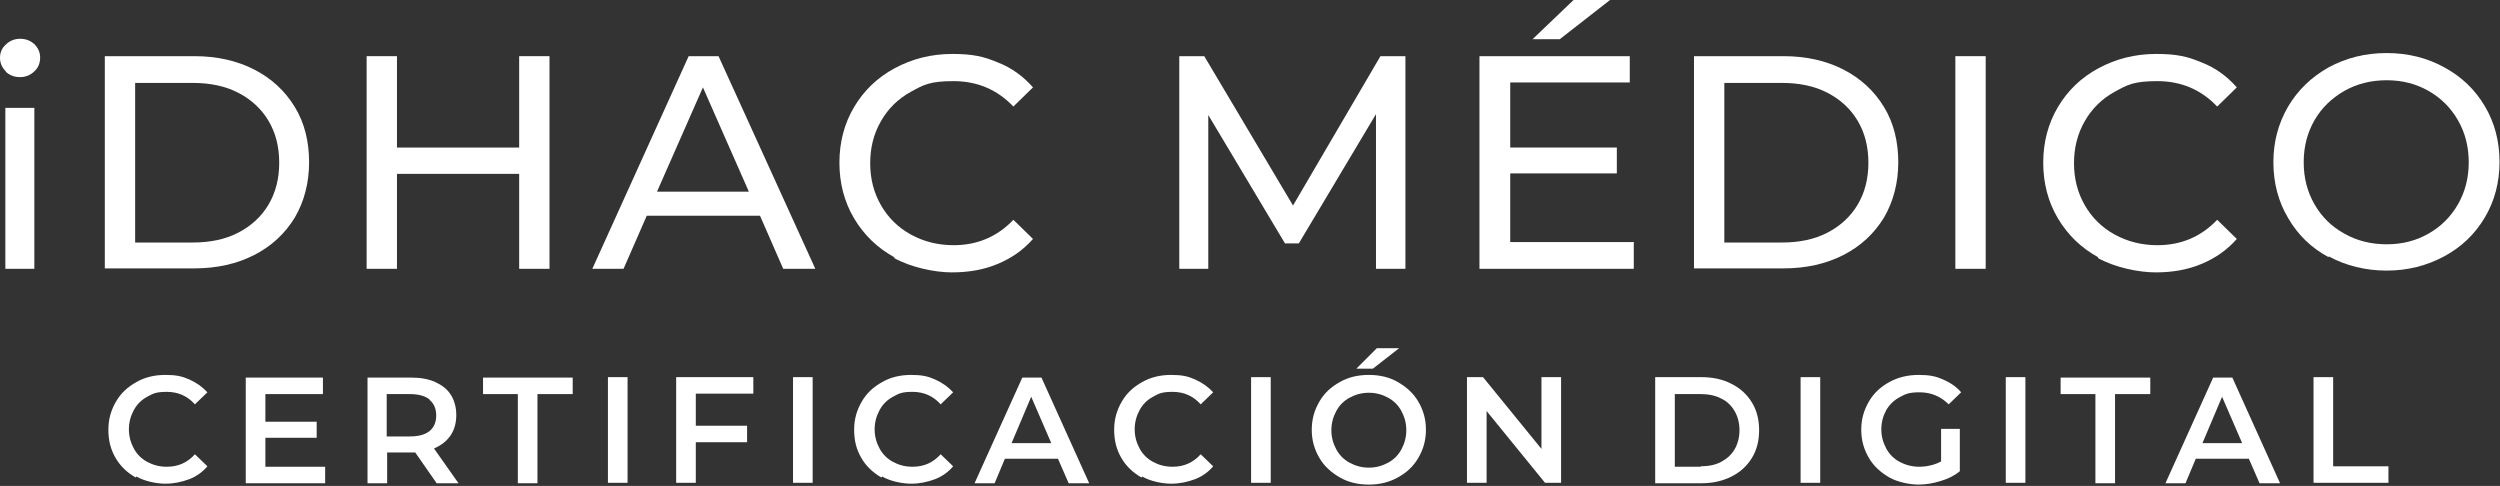 <svg xmlns="http://www.w3.org/2000/svg" width="1101" height="214" viewBox="0 0 1101 214" fill="none"><rect x="0" y="0" width="1101" height="214" fill="#333333" stroke="none"/><g clip-path="url(#clip0_6593_2313)"><path d="M59.714 210.27C55.982 208.11 53.036 205.361 50.875 201.631C48.714 197.901 47.732 193.974 47.732 189.262C47.732 184.55 48.911 180.624 51.071 176.894C53.232 173.163 56.179 170.415 60.107 168.255C63.839 166.095 68.161 165.114 72.875 165.114C77.589 165.114 80.143 165.703 83.286 167.077C86.429 168.451 89.179 170.415 91.339 172.771L85.839 178.072C82.5 174.341 78.375 172.574 73.464 172.574C68.554 172.574 67.375 173.36 64.821 174.734C62.268 176.108 60.304 178.072 58.929 180.624C57.554 183.176 56.768 185.925 56.768 189.066C56.768 192.207 57.554 194.956 58.929 197.508C60.304 200.061 62.268 202.024 64.821 203.398C67.375 204.772 70.125 205.558 73.464 205.558C78.375 205.558 82.5 203.791 85.839 200.061L91.339 205.361C89.179 207.914 86.429 209.877 83.286 211.055C80.143 212.233 76.607 213.018 72.875 213.018C69.143 213.018 63.839 212.037 60.107 209.877L59.714 210.27Z" fill="white"></path><path d="M143.196 205.558V212.822H108.232V166.292H142.214V173.556H116.875V185.728H139.464V192.796H116.875V205.558H143.196Z" fill="white"></path><path d="M192.304 212.822L182.875 199.275C182.482 199.275 181.893 199.275 181.107 199.275H170.5V212.822H161.857V166.292H181.107C185.232 166.292 188.571 166.881 191.714 168.255C194.661 169.629 197.018 171.396 198.589 173.949C200.161 176.501 200.946 179.446 200.946 182.783C200.946 186.121 200.161 189.262 198.393 191.815C196.625 194.367 194.268 196.134 191.125 197.508L201.929 212.822H192.696H192.304ZM189.161 175.912C187.196 174.341 184.25 173.556 180.518 173.556H170.304V192.207H180.518C184.25 192.207 187.196 191.422 189.161 189.851C191.125 188.281 192.107 185.925 192.107 182.98C192.107 180.035 191.125 177.679 189.161 176.108V175.912Z" fill="white"></path><path d="M228.25 173.556H212.732V166.292H252.214V173.556H236.696V212.822H228.054V173.556H228.25Z" fill="white"></path><path d="M267.732 166.095H276.375V212.626H267.732V166.095Z" fill="white"></path><path d="M306.429 173.36V187.495H329.018V194.76H306.429V212.626H297.786V166.095H331.768V173.36H306.429Z" fill="white"></path><path d="M349.25 166.095H357.893V212.626H349.25V166.095Z" fill="white"></path><path d="M388.143 210.27C384.411 208.11 381.464 205.361 379.304 201.631C377.143 197.901 376.161 193.974 376.161 189.262C376.161 184.55 377.339 180.624 379.5 176.894C381.661 173.163 384.607 170.415 388.536 168.255C392.268 166.095 396.589 165.114 401.304 165.114C406.018 165.114 408.571 165.703 411.714 167.077C414.857 168.451 417.607 170.415 419.768 172.771L414.268 178.072C410.929 174.341 406.804 172.574 401.893 172.574C396.982 172.574 395.804 173.36 393.25 174.734C390.696 176.108 388.732 178.072 387.357 180.624C385.982 183.176 385.196 185.925 385.196 189.066C385.196 192.207 385.982 194.956 387.357 197.508C388.732 200.061 390.696 202.024 393.25 203.398C395.804 204.772 398.554 205.558 401.893 205.558C406.804 205.558 410.929 203.791 414.268 200.061L419.768 205.361C417.607 207.914 414.857 209.877 411.714 211.055C408.571 212.233 405.036 213.018 401.304 213.018C397.571 213.018 392.268 212.037 388.536 209.877L388.143 210.27Z" fill="white"></path><path d="M465.929 202.024H442.554L438.036 212.822H429.196L450.214 166.292H458.661L479.679 212.822H470.643L465.929 202.024ZM462.982 195.152L454.143 174.734L445.5 195.152H462.982Z" fill="white"></path><path d="M502.661 210.27C498.929 208.11 495.982 205.361 493.821 201.631C491.661 197.901 490.679 193.974 490.679 189.262C490.679 184.55 491.857 180.624 494.018 176.894C496.179 173.163 499.125 170.415 503.054 168.255C506.786 166.095 511.107 165.114 515.821 165.114C520.536 165.114 523.089 165.703 526.232 167.077C529.375 168.451 532.125 170.415 534.286 172.771L528.786 178.072C525.446 174.341 521.321 172.574 516.411 172.574C511.5 172.574 510.321 173.36 507.768 174.734C505.214 176.108 503.25 178.072 501.875 180.624C500.5 183.176 499.714 185.925 499.714 189.066C499.714 192.207 500.5 194.956 501.875 197.508C503.25 200.061 505.214 202.024 507.768 203.398C510.321 204.772 513.071 205.558 516.411 205.558C521.321 205.558 525.446 203.791 528.786 200.061L534.286 205.361C532.125 207.914 529.375 209.877 526.232 211.055C523.089 212.233 519.554 213.018 515.821 213.018C512.089 213.018 506.786 212.037 503.054 209.877L502.661 210.27Z" fill="white"></path><path d="M550.982 166.095H559.625V212.626H550.982V166.095Z" fill="white"></path><path d="M590.071 210.27C586.339 208.11 583.196 205.362 581.036 201.631C578.875 197.901 577.696 193.974 577.696 189.262C577.696 184.55 578.875 180.624 581.036 176.894C583.196 173.163 586.143 170.415 590.071 168.255C593.804 166.095 598.125 165.114 602.839 165.114C607.554 165.114 611.875 166.095 615.607 168.255C619.339 170.415 622.482 173.163 624.643 176.894C626.804 180.624 627.982 184.55 627.982 189.262C627.982 193.974 626.804 197.901 624.643 201.631C622.482 205.362 619.536 208.11 615.607 210.27C611.679 212.429 607.554 213.411 602.839 213.411C598.125 213.411 593.804 212.429 590.071 210.27ZM611.286 203.791C613.839 202.417 615.804 200.453 617.179 197.901C618.554 195.349 619.339 192.6 619.339 189.459C619.339 186.317 618.554 183.569 617.179 181.017C615.804 178.464 613.839 176.501 611.286 175.127C608.732 173.752 605.982 172.967 602.839 172.967C599.696 172.967 596.946 173.752 594.393 175.127C591.839 176.501 589.875 178.464 588.5 181.017C587.125 183.569 586.339 186.317 586.339 189.459C586.339 192.6 587.125 195.349 588.5 197.901C589.875 200.453 591.839 202.417 594.393 203.791C596.946 205.165 599.696 205.95 602.839 205.95C605.982 205.95 608.732 205.165 611.286 203.791ZM606.375 153.334H616.196L604.607 162.365H597.339L606.375 153.334Z" fill="white"></path><path d="M687.5 166.095V212.626H680.429L654.696 181.017V212.626H646.054V166.095H653.125L678.857 197.705V166.095H687.5Z" fill="white"></path><path d="M728.946 166.095H749.375C754.286 166.095 758.804 167.077 762.536 169.04C766.464 171.004 769.411 173.752 771.571 177.286C773.732 180.82 774.714 184.943 774.714 189.459C774.714 193.974 773.732 198.097 771.571 201.631C769.411 205.165 766.464 207.914 762.536 209.877C758.607 211.84 754.286 212.822 749.375 212.822H728.946V166.292V166.095ZM748.982 205.362C752.321 205.362 755.464 204.773 758.018 203.398C760.571 202.024 762.536 200.257 763.911 197.901C765.286 195.545 766.071 192.6 766.071 189.459C766.071 186.317 765.286 183.373 763.911 181.017C762.536 178.661 760.571 176.697 758.018 175.519C755.464 174.145 752.321 173.556 748.982 173.556H737.589V205.558H748.982V205.362Z" fill="white"></path><path d="M792.982 166.095H801.625V212.626H792.982V166.095Z" fill="white"></path><path d="M854.857 188.87H863.107V207.521C860.75 209.484 858 210.859 854.661 211.84C851.518 212.822 848.178 213.411 844.839 213.411C841.5 213.411 835.803 212.429 832.071 210.27C828.339 208.11 825.196 205.361 823.036 201.631C820.875 197.901 819.696 193.974 819.696 189.262C819.696 184.55 820.875 180.624 823.036 176.894C825.196 173.163 828.143 170.415 832.071 168.255C836 166.095 840.321 165.114 845.036 165.114C849.75 165.114 852.5 165.703 855.643 167.077C858.786 168.451 861.536 170.218 863.696 172.771L858.196 178.072C854.661 174.538 850.339 172.771 845.428 172.771C840.518 172.771 839.143 173.556 836.589 174.93C834.036 176.305 832.071 178.268 830.696 180.624C829.321 183.176 828.536 185.925 828.536 189.066C828.536 192.207 829.321 194.956 830.696 197.508C832.071 200.061 834.036 202.024 836.589 203.398C839.143 204.772 842.089 205.558 845.232 205.558C848.375 205.558 852.107 204.772 854.857 203.202V188.673V188.87Z" fill="white"></path><path d="M883.339 166.095H891.982V212.626H883.339V166.095Z" fill="white"></path><path d="M923.018 173.556H907.5V166.292H946.982V173.556H931.464V212.822H922.821V173.556H923.018Z" fill="white"></path><path d="M990.393 202.024H967.018L962.5 212.822H953.661L974.679 166.292H983.125L1004.14 212.822H995.107L990.393 202.024ZM987.446 195.152L978.607 174.734L969.964 195.152H987.446Z" fill="white"></path><path d="M1018.88 166.095H1027.52V205.362H1051.87V212.626H1018.88V166.095Z" fill="white"></path><path d="M2.554 31.413C0.982 29.842 0 27.879 0 25.523C0 23.167 0.786 21.203 2.554 19.633C4.125 18.062 6.286 17.081 8.839 17.081C11.393 17.081 13.357 17.866 15.125 19.436C16.696 21.007 17.679 22.97 17.679 25.326C17.679 27.682 16.893 29.842 15.125 31.413C13.554 32.983 11.393 33.965 8.839 33.965C6.286 33.965 4.321 33.18 2.554 31.609V31.413ZM2.357 47.512H15.125V118.387H2.357V47.512Z" fill="white"></path><path d="M46.161 24.737H85.643C95.464 24.737 104.304 26.701 111.964 30.627C119.625 34.554 125.518 40.051 129.839 47.119C134.161 54.187 136.125 62.433 136.125 71.464C136.125 80.495 133.964 88.741 129.839 95.809C125.518 102.877 119.625 108.374 111.964 112.301C104.304 116.227 95.464 118.191 85.643 118.191H46.161V24.541V24.737ZM84.857 106.803C92.518 106.803 99.196 105.429 104.893 102.484C110.589 99.539 115.107 95.416 118.25 90.115C121.393 84.814 122.964 78.728 122.964 71.66C122.964 64.592 121.393 58.506 118.25 53.205C115.107 47.904 110.589 43.781 104.893 40.836C99.196 37.891 92.518 36.517 84.857 36.517H59.518V106.803H84.857Z" fill="white"></path><path d="M242 24.738V118.387H228.643V76.569H174.821V118.387H161.464V24.738H174.821V64.986H228.643V24.738H242Z" fill="white"></path><path d="M334.518 95.024H284.821L274.607 118.387H260.857L303.286 24.738H316.446L359.071 118.387H344.929L334.714 95.024H334.518ZM329.804 84.422L309.571 38.481L289.339 84.422H329.804Z" fill="white"></path><path d="M393.839 113.282C386.375 109.16 380.482 103.466 376.161 96.202C371.839 88.938 369.679 80.692 369.679 71.66C369.679 62.629 371.839 54.383 376.161 47.119C380.482 39.855 386.375 34.161 394.036 30.038C401.696 25.916 410.143 23.756 419.375 23.756C428.607 23.756 433.321 24.934 439.411 27.486C445.5 29.842 450.607 33.572 454.929 38.481L446.286 46.923C439.214 39.462 430.375 35.732 419.964 35.732C409.554 35.732 406.804 37.303 401.107 40.444C395.411 43.585 391.089 47.904 387.946 53.402C384.804 58.899 383.232 64.985 383.232 71.857C383.232 78.728 384.804 84.815 387.946 90.312C391.089 95.809 395.411 100.128 401.107 103.27C406.804 106.411 413.089 107.982 419.964 107.982C430.375 107.982 439.214 104.251 446.286 96.791L454.929 105.233C450.607 110.141 445.5 113.675 439.411 116.227C433.321 118.78 426.643 119.958 419.179 119.958C411.714 119.958 401.304 117.798 393.839 113.675V113.282Z" fill="white"></path><path d="M605.982 118.387V50.261L572 107.197H565.911L532.125 50.653V118.387H519.357V24.738H530.357L569.446 90.508L607.946 24.738H618.946V118.387H606.179H605.982Z" fill="white"></path><path d="M719.518 106.804V118.387H651.554V24.738H717.75V36.321H665.107V64.985H712.054V76.373H665.107V106.607H719.714L719.518 106.804ZM693 -0.196H709.304L686.911 17.277H674.929L693.196 -0.196H693Z" fill="white"></path><path d="M746.036 24.737H785.518C795.339 24.737 804.178 26.701 811.839 30.627C819.5 34.554 825.393 40.051 829.714 47.119C834.036 54.187 836 62.433 836 71.464C836 80.495 833.839 88.741 829.714 95.809C825.393 102.877 819.5 108.374 811.839 112.301C804.178 116.227 795.339 118.191 785.518 118.191H746.036V24.541V24.737ZM784.732 106.803C792.393 106.803 799.071 105.429 804.768 102.484C810.464 99.539 814.982 95.416 818.125 90.115C821.268 84.814 822.839 78.728 822.839 71.66C822.839 64.592 821.268 58.506 818.125 53.205C814.982 47.904 810.464 43.781 804.768 40.836C799.071 37.891 792.393 36.517 784.732 36.517H759.393V106.803H784.732Z" fill="white"></path><path d="M861.143 24.738H874.5V118.387H861.143V24.738Z" fill="white"></path><path d="M924 113.282C916.536 109.16 910.643 103.466 906.321 96.202C902 88.938 899.839 80.692 899.839 71.66C899.839 62.629 902 54.383 906.321 47.119C910.643 39.855 916.536 34.161 924.196 30.038C931.857 25.916 940.304 23.756 949.536 23.756C958.768 23.756 963.482 24.934 969.571 27.486C975.661 29.842 980.768 33.572 985.089 38.481L976.446 46.923C969.375 39.462 960.536 35.732 950.125 35.732C939.714 35.732 936.964 37.303 931.268 40.444C925.571 43.585 921.25 47.904 918.107 53.402C914.964 58.899 913.393 64.985 913.393 71.857C913.393 78.728 914.964 84.815 918.107 90.312C921.25 95.809 925.571 100.128 931.268 103.27C936.964 106.411 943.25 107.982 950.125 107.982C960.536 107.982 969.375 104.251 976.446 96.791L985.089 105.233C980.768 110.141 975.661 113.675 969.571 116.227C963.482 118.78 956.804 119.958 949.339 119.958C941.875 119.958 931.464 117.798 924 113.675V113.282Z" fill="white"></path><path d="M1025.55 113.283C1017.89 109.16 1012 103.466 1007.68 96.005C1003.36 88.741 1001.2 80.495 1001.2 71.464C1001.2 62.433 1003.36 54.383 1007.68 46.923C1012 39.659 1017.89 33.965 1025.55 29.646C1033.21 25.523 1041.66 23.363 1051.09 23.363C1060.52 23.363 1068.96 25.523 1076.43 29.646C1084.09 33.769 1089.98 39.462 1094.3 46.727C1098.63 53.991 1100.79 62.237 1100.79 71.268C1100.79 80.299 1098.63 88.545 1094.3 95.809C1089.98 103.073 1084.09 108.767 1076.43 112.89C1068.77 117.013 1060.32 119.172 1051.09 119.172C1041.86 119.172 1033.02 117.013 1025.55 112.89V113.283ZM1069.55 102.877C1075.05 99.736 1079.38 95.416 1082.52 89.919C1085.66 84.422 1087.23 78.336 1087.23 71.464C1087.23 64.593 1085.66 58.506 1082.52 53.009C1079.38 47.512 1075.05 43.193 1069.55 40.051C1064.05 36.91 1057.96 35.339 1051.09 35.339C1044.21 35.339 1037.93 36.91 1032.43 40.051C1026.93 43.193 1022.41 47.512 1019.27 53.009C1016.13 58.506 1014.55 64.593 1014.55 71.464C1014.55 78.336 1016.13 84.422 1019.27 89.919C1022.41 95.416 1026.73 99.736 1032.43 102.877C1037.93 106.018 1044.21 107.589 1051.09 107.589C1057.96 107.589 1064.05 106.018 1069.55 102.877Z" fill="white"></path></g><defs><clipPath id="clip0_6593_2313"><rect width="1101" height="214" fill="white"></rect></clipPath></defs></svg>